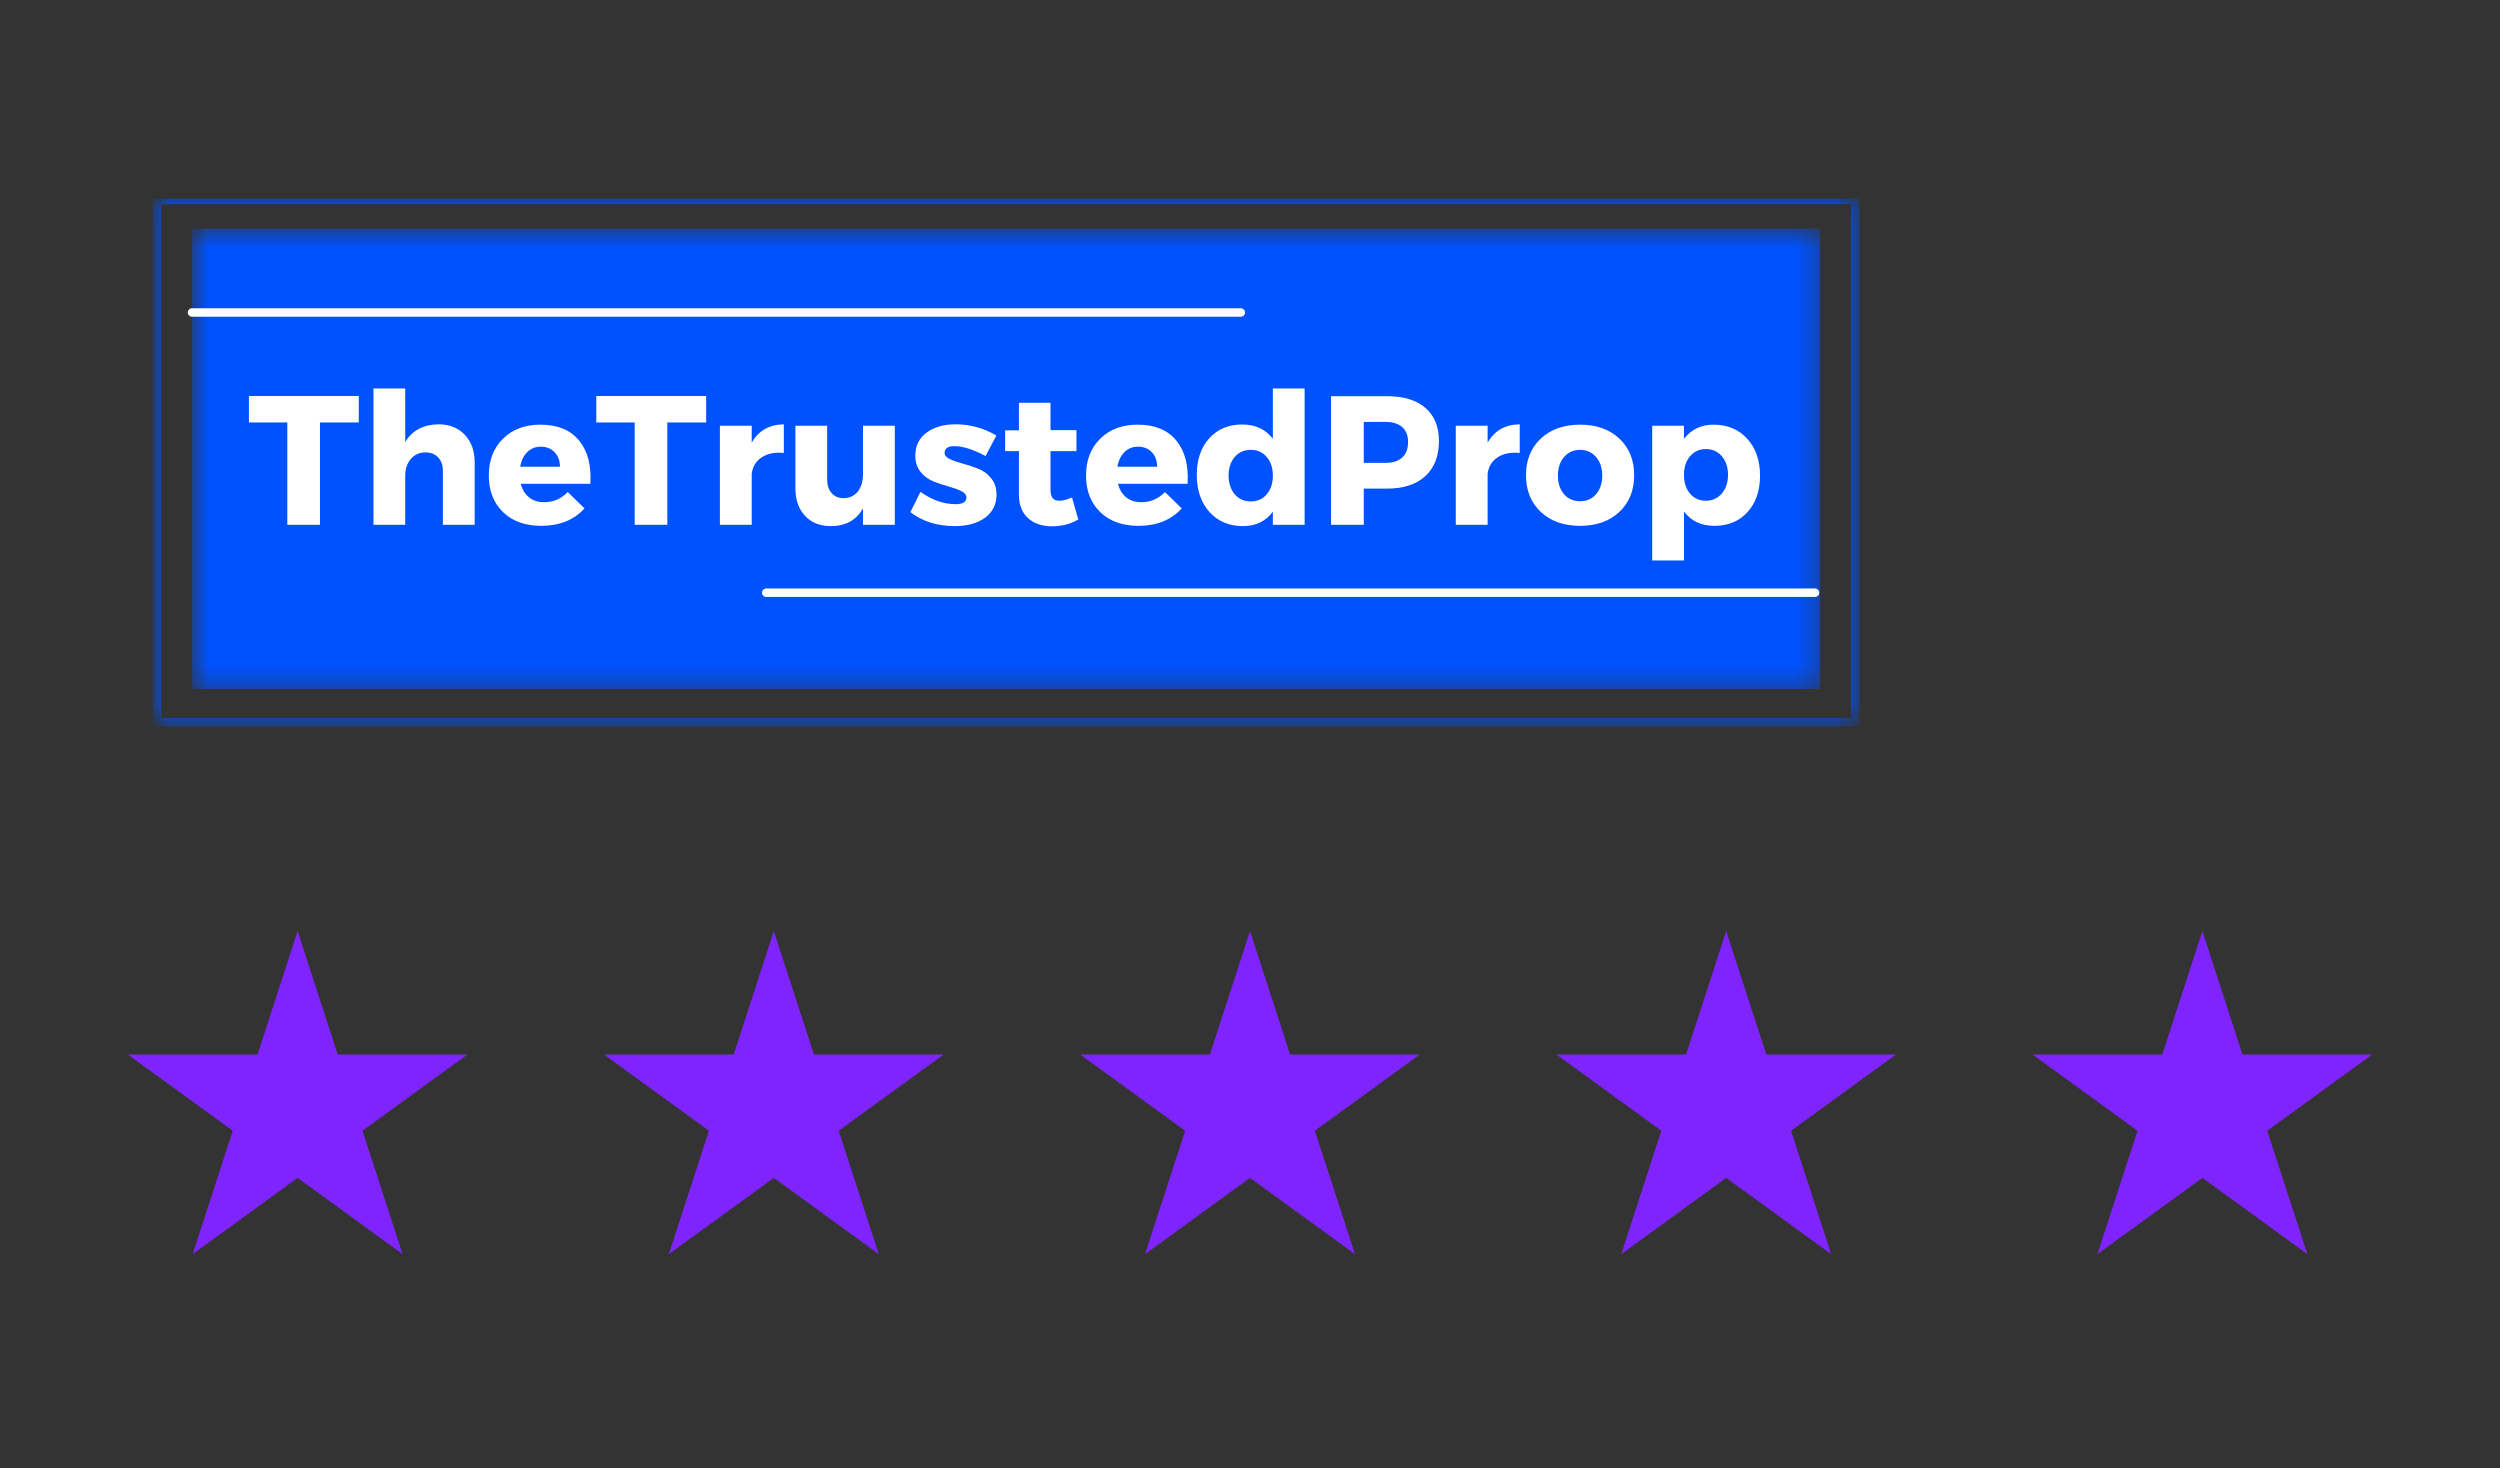 <svg width="126" height="74" viewBox="0 0 126 74" fill="none" xmlns="http://www.w3.org/2000/svg">
<rect x="0" y="0" width="126" height="74" fill="#333333" stroke="none"/>
<g clip-path="url(#clip0_176_666)">
<mask id="mask0_176_666" style="mask-type:luminance" maskUnits="userSpaceOnUse" x="9" y="11" width="83" height="24">
<path d="M9.679 11.527H91.736V34.725H9.679V11.527Z" fill="white"/>
</mask>
<g mask="url(#mask0_176_666)">
<path d="M9.679 11.527H91.736V34.725H9.679V11.527Z" fill="#0052FF"/>
</g>
<mask id="mask1_176_666" style="mask-type:luminance" maskUnits="userSpaceOnUse" x="7" y="10" width="87" height="27">
<path d="M7.91 10.076H93.501V36.397H7.91L7.91 10.076Z" fill="white"/>
</mask>
<g mask="url(#mask1_176_666)">
<path d="M7.91 10.076H93.501V36.397H7.91V10.076Z" stroke="#0052FF" stroke-width="0.428"/>
</g>
<path d="M18.083 21.291H16.126V26.449H14.481V21.291H12.546V19.958H18.083V21.291ZM22.1 21.385C22.649 21.385 23.09 21.561 23.424 21.911C23.756 22.259 23.923 22.722 23.923 23.302V26.449H22.322V23.748C22.322 23.457 22.244 23.226 22.086 23.056C21.928 22.887 21.713 22.802 21.44 22.802C21.133 22.802 20.887 22.914 20.7 23.137C20.515 23.358 20.423 23.641 20.423 23.988V26.449H18.823V19.579H20.423V22.281C20.773 21.696 21.333 21.397 22.1 21.385M27.235 21.403C28.1 21.403 28.749 21.669 29.184 22.201C29.62 22.73 29.81 23.458 29.754 24.385H26.246C26.326 24.683 26.466 24.911 26.669 25.072C26.874 25.232 27.125 25.312 27.423 25.312C27.88 25.312 28.279 25.142 28.617 24.8L29.46 25.625C28.922 26.211 28.196 26.503 27.284 26.503C26.475 26.503 25.832 26.273 25.354 25.812C24.875 25.348 24.636 24.733 24.636 23.966C24.636 23.197 24.875 22.577 25.354 22.107C25.832 21.638 26.46 21.403 27.235 21.403M26.219 23.525H28.221C28.221 23.222 28.131 22.979 27.953 22.794C27.777 22.606 27.545 22.513 27.258 22.513C26.983 22.513 26.755 22.605 26.571 22.789C26.386 22.971 26.269 23.216 26.219 23.525ZM35.591 21.291H33.634V26.449H31.989V21.291H30.054V19.958H35.591V21.291ZM37.886 21.456V22.303C38.236 21.703 38.776 21.397 39.505 21.385V22.829C39.047 22.785 38.672 22.86 38.381 23.056C38.093 23.25 37.928 23.527 37.886 23.886V26.449H36.282V21.456H37.886ZM45.099 21.456V26.449H43.494V25.625C43.155 26.22 42.616 26.516 41.876 26.516C41.332 26.516 40.897 26.345 40.574 25.999C40.249 25.651 40.088 25.188 40.088 24.608V21.456H41.688V24.154C41.688 24.451 41.764 24.684 41.916 24.853C42.067 25.023 42.269 25.108 42.522 25.108C42.825 25.102 43.062 24.989 43.235 24.769C43.407 24.549 43.494 24.267 43.494 23.922V21.456H45.099ZM48.161 21.385C48.895 21.385 49.58 21.574 50.216 21.951L49.672 22.985C49.054 22.653 48.529 22.486 48.099 22.486C47.771 22.486 47.608 22.601 47.608 22.829C47.608 22.952 47.697 23.055 47.876 23.141C48.054 23.225 48.273 23.301 48.531 23.369C48.794 23.436 49.051 23.521 49.303 23.623C49.561 23.724 49.779 23.886 49.958 24.109C50.136 24.329 50.225 24.599 50.225 24.92C50.225 25.423 50.03 25.815 49.641 26.097C49.255 26.377 48.75 26.516 48.125 26.516C47.243 26.516 46.495 26.282 45.883 25.812L46.391 24.791C46.98 25.204 47.569 25.41 48.161 25.41C48.527 25.41 48.709 25.298 48.709 25.072C48.709 24.941 48.62 24.833 48.442 24.746C48.266 24.66 48.052 24.584 47.8 24.515C47.542 24.445 47.289 24.36 47.042 24.261C46.789 24.16 46.574 24.001 46.396 23.783C46.22 23.567 46.133 23.295 46.133 22.968C46.133 22.468 46.321 22.08 46.699 21.804C47.075 21.525 47.564 21.385 48.161 21.385ZM54.03 25.072L54.346 26.182C53.956 26.412 53.512 26.525 53.013 26.525C52.519 26.525 52.119 26.389 51.814 26.115C51.507 25.838 51.355 25.446 51.355 24.938V22.736H50.659V21.688H51.355V20.301H52.946V21.679H54.252V22.736H52.946V24.688C52.946 24.882 52.984 25.023 53.062 25.112C53.139 25.201 53.255 25.243 53.41 25.237C53.558 25.237 53.764 25.182 54.03 25.072ZM57.335 21.403C58.2 21.403 58.849 21.669 59.283 22.201C59.72 22.73 59.91 23.458 59.854 24.385H56.345C56.425 24.683 56.566 24.911 56.769 25.072C56.974 25.232 57.225 25.312 57.522 25.312C57.979 25.312 58.378 25.142 58.717 24.8L59.559 25.625C59.021 26.211 58.296 26.503 57.384 26.503C56.575 26.503 55.932 26.273 55.454 25.812C54.974 25.348 54.736 24.733 54.736 23.966C54.736 23.197 54.974 22.577 55.454 22.107C55.932 21.638 56.559 21.403 57.335 21.403M56.318 23.525H58.32C58.32 23.222 58.231 22.979 58.053 22.794C57.877 22.606 57.645 22.513 57.357 22.513C57.083 22.513 56.855 22.605 56.671 22.789C56.486 22.971 56.369 23.216 56.318 23.525ZM65.753 19.579V26.449H64.152V25.794C63.787 26.276 63.285 26.516 62.65 26.516C61.948 26.516 61.384 26.279 60.956 25.803C60.53 25.328 60.318 24.704 60.318 23.93C60.318 23.167 60.528 22.553 60.947 22.089C61.366 21.626 61.921 21.394 62.614 21.394C63.274 21.394 63.787 21.634 64.152 22.116V19.579H65.753ZM62.231 24.911C62.436 25.152 62.705 25.272 63.038 25.272C63.373 25.272 63.642 25.152 63.845 24.911C64.05 24.67 64.152 24.356 64.152 23.966C64.152 23.586 64.05 23.275 63.845 23.034C63.642 22.794 63.373 22.673 63.038 22.673C62.705 22.673 62.436 22.792 62.231 23.03C62.028 23.268 61.924 23.58 61.919 23.966C61.924 24.356 62.028 24.67 62.231 24.911ZM67.084 19.967H69.911C70.737 19.967 71.379 20.163 71.837 20.555C72.294 20.948 72.523 21.505 72.523 22.227C72.523 22.985 72.294 23.576 71.837 23.997C71.379 24.416 70.737 24.626 69.911 24.626H68.734V26.449H67.084V19.967ZM68.734 21.265V23.328H69.826C70.192 23.329 70.472 23.239 70.669 23.061C70.867 22.883 70.967 22.623 70.967 22.281C70.967 21.949 70.867 21.696 70.669 21.523C70.472 21.351 70.192 21.265 69.826 21.265H68.734ZM74.976 21.456V22.303C75.326 21.703 75.865 21.397 76.594 21.385V22.829C76.136 22.785 75.762 22.86 75.471 23.056C75.183 23.25 75.017 23.527 74.976 23.886V26.449H73.371V21.456H74.976ZM79.643 21.403C80.456 21.403 81.114 21.637 81.613 22.102C82.112 22.57 82.362 23.186 82.362 23.953C82.362 24.717 82.112 25.334 81.613 25.803C81.114 26.27 80.456 26.503 79.643 26.503C78.819 26.503 78.158 26.27 77.659 25.803C77.159 25.334 76.91 24.717 76.91 23.953C76.91 23.186 77.159 22.57 77.659 22.102C78.158 21.637 78.819 21.403 79.643 21.403ZM79.643 22.673C79.306 22.673 79.034 22.794 78.827 23.034C78.622 23.275 78.519 23.586 78.519 23.966C78.519 24.356 78.622 24.669 78.827 24.907C79.034 25.145 79.306 25.263 79.643 25.263C79.969 25.263 80.236 25.145 80.441 24.907C80.648 24.669 80.753 24.356 80.753 23.966C80.753 23.586 80.648 23.275 80.441 23.034C80.236 22.794 79.969 22.673 79.643 22.673ZM86.361 21.403C87.065 21.403 87.632 21.639 88.059 22.112C88.49 22.584 88.706 23.206 88.706 23.975C88.706 24.736 88.494 25.348 88.073 25.812C87.654 26.273 87.097 26.503 86.401 26.503C85.747 26.503 85.237 26.262 84.872 25.781V28.246H83.271V21.456H84.872V22.116C85.243 21.641 85.739 21.403 86.361 21.403ZM85.973 25.237C86.305 25.237 86.575 25.115 86.78 24.871C86.987 24.628 87.092 24.314 87.092 23.93C87.092 23.547 86.987 23.235 86.78 22.994C86.575 22.753 86.305 22.633 85.973 22.633C85.652 22.633 85.387 22.753 85.179 22.994C84.974 23.235 84.872 23.547 84.872 23.93C84.872 24.32 84.972 24.635 85.175 24.875C85.38 25.116 85.645 25.237 85.973 25.237Z" fill="white"/>
<path d="M9.678 15.749H62.536" stroke="white" stroke-width="0.428" stroke-linecap="round"/>
<path d="M38.618 29.873H91.476" stroke="white" stroke-width="0.428" stroke-linecap="round"/>
</g>
<path d="M15 46.927L17.021 53.146H23.559L18.269 56.989L20.29 63.208L15 59.365L9.71 63.208L11.731 56.989L6.44 53.146H12.979L15 46.927Z" fill="#7F24FF"/>
<path d="M39 46.927L41.021 53.146H47.559L42.269 56.989L44.29 63.208L39 59.365L33.71 63.208L35.731 56.989L30.441 53.146H36.979L39 46.927Z" fill="#7F24FF"/>
<path d="M63 46.927L65.021 53.146H71.559L66.269 56.989L68.29 63.208L63 59.365L57.71 63.208L59.731 56.989L54.441 53.146H60.979L63 46.927Z" fill="#7F24FF"/>
<path d="M87 46.927L89.021 53.146H95.559L90.269 56.989L92.29 63.208L87 59.365L81.71 63.208L83.731 56.989L78.441 53.146H84.979L87 46.927Z" fill="#7F24FF"/>
<path d="M111 46.927L113.021 53.146H119.56L114.269 56.989L116.29 63.208L111 59.365L105.71 63.208L107.731 56.989L102.44 53.146H108.979L111 46.927Z" fill="#7F24FF"/>
<defs>
<clipPath id="clip0_176_666">
<rect width="110" height="26.927" fill="white" transform="translate(6 10)"/>
</clipPath>
</defs>
</svg>
